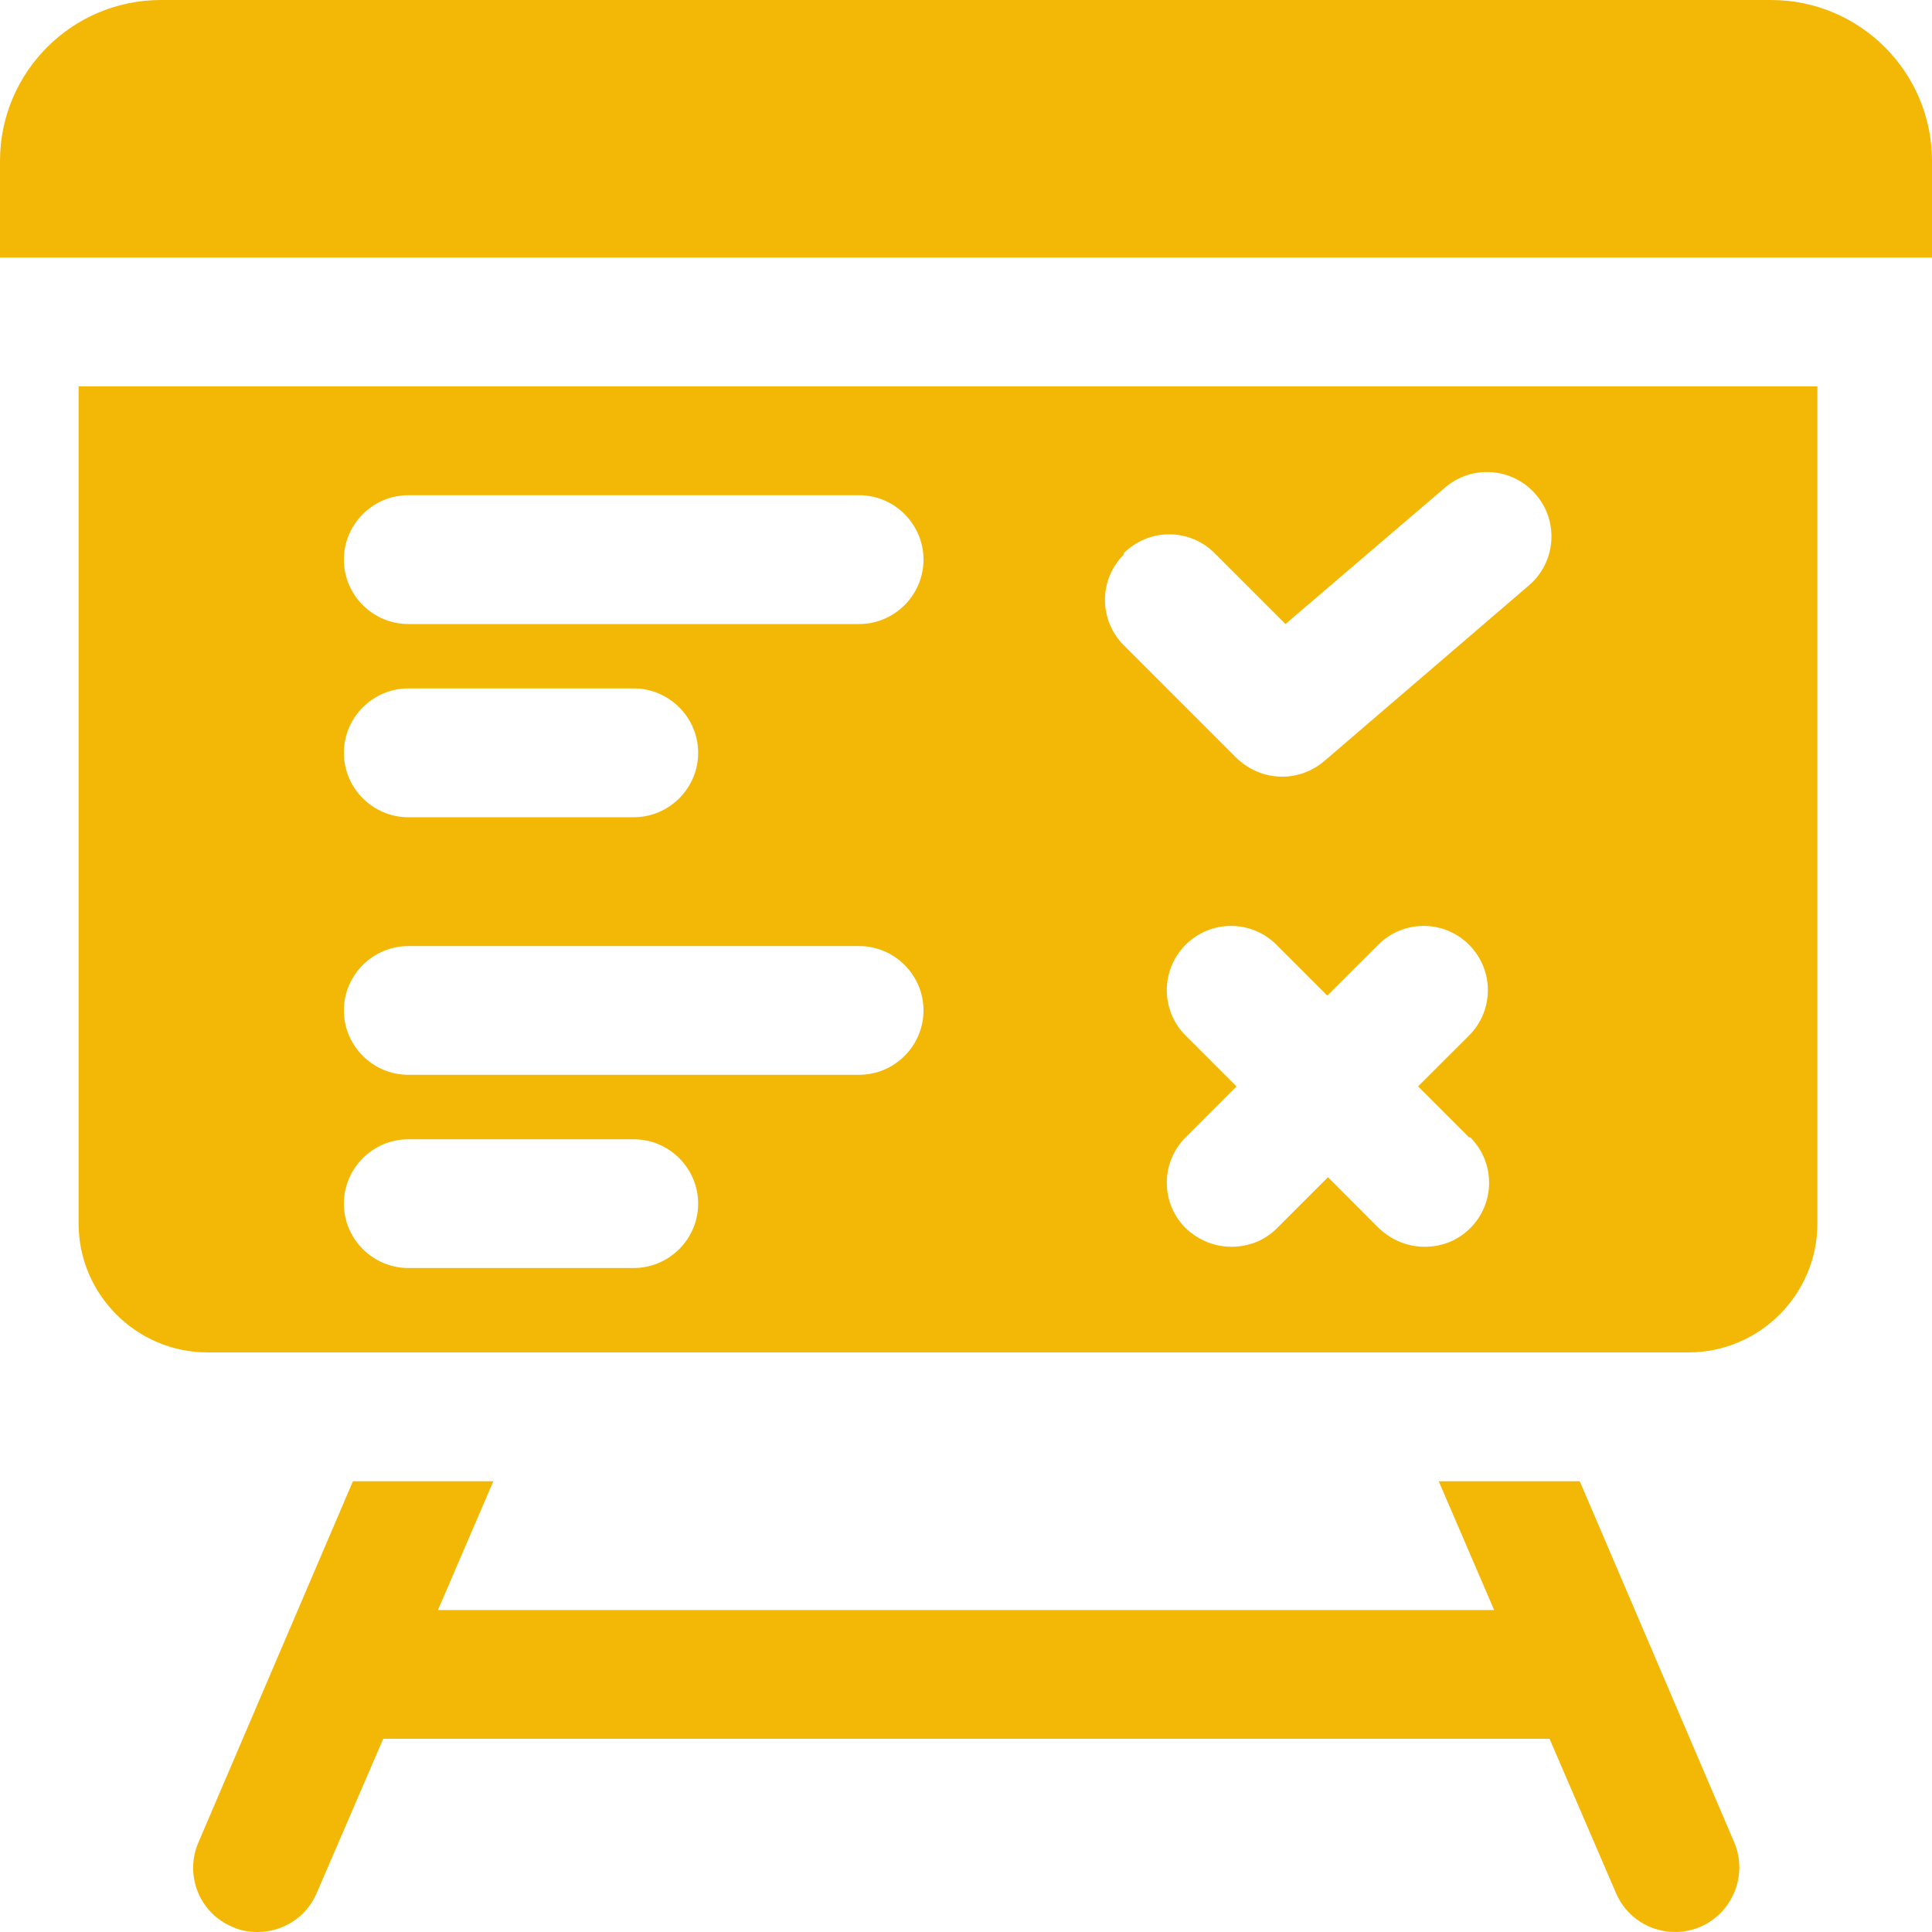 <?xml version="1.0" encoding="UTF-8"?>
<svg xmlns="http://www.w3.org/2000/svg" width="22" height="22" viewBox="0 0 22 22" fill="none">
  <path fill-rule="evenodd" clip-rule="evenodd" d="M20.167 0H1.833C0.821 0 0 0.821 0 1.833V2.933H22V1.833C22 0.821 21.179 0 20.167 0L20.167 0Z" fill="#F3B805"></path>
  <path fill-rule="evenodd" clip-rule="evenodd" d="M17.982 16.867H16.383L17.014 18.334H4.987L5.618 16.867H4.019L2.259 20.981C2.098 21.355 2.274 21.788 2.648 21.942C2.743 21.986 2.838 22 2.934 22C3.22 22 3.491 21.832 3.608 21.553L4.364 19.8H17.645L18.4 21.553C18.517 21.832 18.788 22 19.075 22C19.17 22 19.273 21.979 19.36 21.942C19.735 21.78 19.903 21.348 19.749 20.981L17.989 16.867H17.982Z" fill="#F3B805"></path>
  <path fill-rule="evenodd" clip-rule="evenodd" d="M0.895 13.933C0.895 14.74 1.555 15.4 2.362 15.4H19.228C20.035 15.4 20.695 14.74 20.695 13.933V4.4H0.895L0.895 13.933ZM16.742 12.951C17.028 13.237 17.028 13.699 16.742 13.985C16.596 14.131 16.412 14.197 16.222 14.197C16.031 14.197 15.848 14.124 15.701 13.985L15.122 13.405L14.542 13.985C14.396 14.131 14.212 14.197 14.022 14.197C13.831 14.197 13.648 14.124 13.501 13.985C13.215 13.699 13.215 13.237 13.501 12.951L14.08 12.371L13.501 11.792C13.215 11.506 13.215 11.044 13.501 10.758C13.787 10.472 14.249 10.472 14.535 10.758L15.114 11.337L15.694 10.758C15.98 10.472 16.442 10.472 16.728 10.758C17.014 11.044 17.014 11.506 16.728 11.792L16.148 12.371L16.728 12.951H16.742ZM12.797 6.299C13.083 6.013 13.545 6.013 13.831 6.299L14.638 7.106L16.456 5.551C16.764 5.287 17.226 5.324 17.49 5.632C17.754 5.94 17.718 6.402 17.41 6.666L15.078 8.668C14.938 8.785 14.77 8.844 14.601 8.844C14.41 8.844 14.227 8.771 14.08 8.631L12.797 7.348C12.511 7.062 12.511 6.6 12.797 6.314V6.299ZM4.65 5.639H9.783C10.186 5.639 10.516 5.969 10.516 6.373C10.516 6.776 10.186 7.106 9.783 7.106H4.65C4.246 7.106 3.916 6.776 3.916 6.373C3.916 5.969 4.246 5.639 4.65 5.639ZM4.65 7.839H7.216C7.62 7.839 7.95 8.169 7.95 8.573C7.95 8.976 7.62 9.306 7.216 9.306H4.65C4.246 9.306 3.916 8.976 3.916 8.573C3.916 8.169 4.246 7.839 4.65 7.839ZM4.65 10.773H9.783C10.186 10.773 10.516 11.103 10.516 11.506C10.516 11.909 10.186 12.239 9.783 12.239H4.65C4.246 12.239 3.916 11.909 3.916 11.506C3.916 11.103 4.246 10.773 4.65 10.773ZM4.65 12.973H7.216C7.62 12.973 7.95 13.303 7.95 13.706C7.95 14.109 7.62 14.439 7.216 14.439H4.65C4.246 14.439 3.916 14.109 3.916 13.706C3.916 13.303 4.246 12.973 4.65 12.973Z" fill="#F3B805"></path>
</svg>

